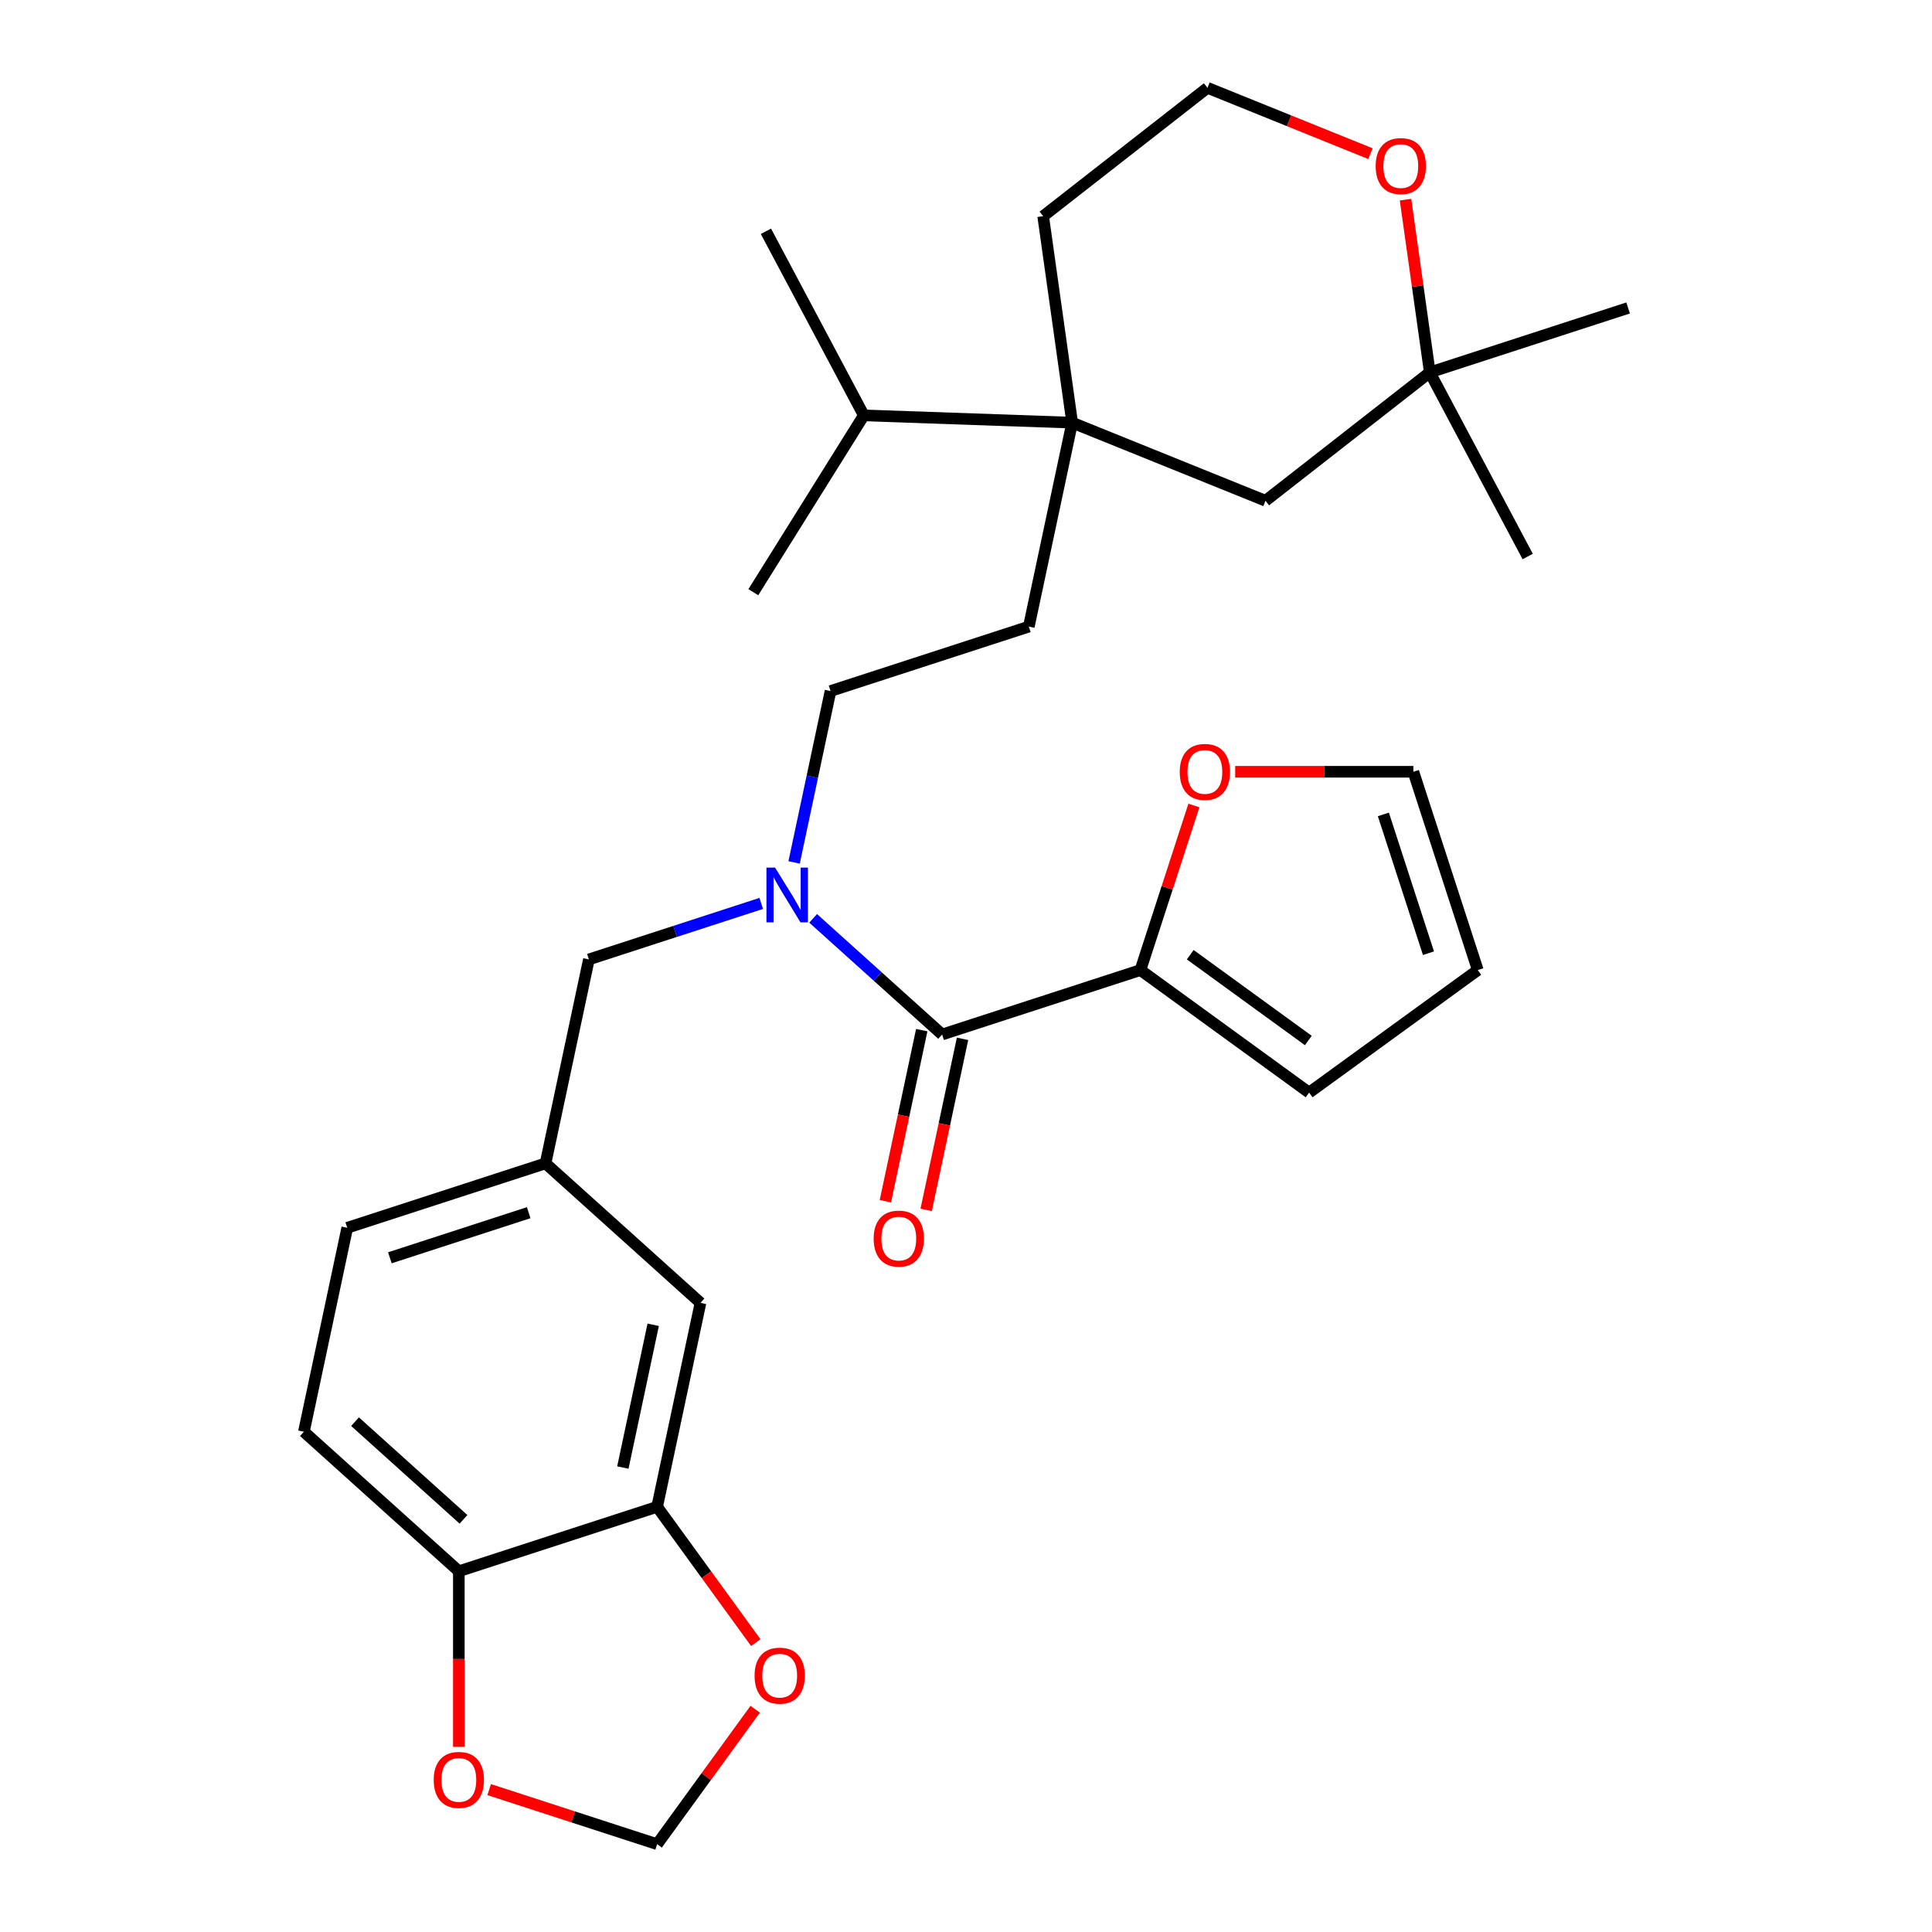 <?xml version='1.0' encoding='iso-8859-1'?>
<svg version='1.1' baseProfile='full'
              xmlns='http://www.w3.org/2000/svg'
                      xmlns:rdkit='http://www.rdkit.org/xml'
                      xmlns:xlink='http://www.w3.org/1999/xlink'
                  xml:space='preserve'
width='1000px' height='1000px' viewBox='0 0 1000 1000'>
<!-- END OF HEADER -->
<rect style='opacity:1.0;fill:#FFFFFF;stroke:none' width='1000' height='1000' x='0' y='0'> </rect>
<path class='bond-0' d='M 487.648,535.453 L 454.267,505.397' style='fill:none;fill-rule:evenodd;stroke:#000000;stroke-width:6px;stroke-linecap:butt;stroke-linejoin:miter;stroke-opacity:1' />
<path class='bond-0' d='M 454.267,505.397 L 420.886,475.34' style='fill:none;fill-rule:evenodd;stroke:#0000FF;stroke-width:6px;stroke-linecap:butt;stroke-linejoin:miter;stroke-opacity:1' />
<path class='bond-1' d='M 487.648,535.453 L 590.287,502.104' style='fill:none;fill-rule:evenodd;stroke:#000000;stroke-width:6px;stroke-linecap:butt;stroke-linejoin:miter;stroke-opacity:1' />
<path class='bond-12' d='M 477.092,533.209 L 467.682,577.481' style='fill:none;fill-rule:evenodd;stroke:#000000;stroke-width:6px;stroke-linecap:butt;stroke-linejoin:miter;stroke-opacity:1' />
<path class='bond-12' d='M 467.682,577.481 L 458.271,621.754' style='fill:none;fill-rule:evenodd;stroke:#FF0000;stroke-width:6px;stroke-linecap:butt;stroke-linejoin:miter;stroke-opacity:1' />
<path class='bond-12' d='M 498.204,537.697 L 488.794,581.969' style='fill:none;fill-rule:evenodd;stroke:#000000;stroke-width:6px;stroke-linecap:butt;stroke-linejoin:miter;stroke-opacity:1' />
<path class='bond-12' d='M 488.794,581.969 L 479.384,626.241' style='fill:none;fill-rule:evenodd;stroke:#FF0000;stroke-width:6px;stroke-linecap:butt;stroke-linejoin:miter;stroke-opacity:1' />
<path class='bond-9' d='M 394.01,467.607 L 349.41,482.098' style='fill:none;fill-rule:evenodd;stroke:#0000FF;stroke-width:6px;stroke-linecap:butt;stroke-linejoin:miter;stroke-opacity:1' />
<path class='bond-9' d='M 349.41,482.098 L 304.809,496.59' style='fill:none;fill-rule:evenodd;stroke:#000000;stroke-width:6px;stroke-linecap:butt;stroke-linejoin:miter;stroke-opacity:1' />
<path class='bond-13' d='M 411.031,446.382 L 420.458,402.03' style='fill:none;fill-rule:evenodd;stroke:#0000FF;stroke-width:6px;stroke-linecap:butt;stroke-linejoin:miter;stroke-opacity:1' />
<path class='bond-13' d='M 420.458,402.03 L 429.886,357.678' style='fill:none;fill-rule:evenodd;stroke:#000000;stroke-width:6px;stroke-linecap:butt;stroke-linejoin:miter;stroke-opacity:1' />
<path class='bond-4' d='M 590.287,502.104 L 604.125,459.514' style='fill:none;fill-rule:evenodd;stroke:#000000;stroke-width:6px;stroke-linecap:butt;stroke-linejoin:miter;stroke-opacity:1' />
<path class='bond-4' d='M 604.125,459.514 L 617.963,416.924' style='fill:none;fill-rule:evenodd;stroke:#FF0000;stroke-width:6px;stroke-linecap:butt;stroke-linejoin:miter;stroke-opacity:1' />
<path class='bond-17' d='M 590.287,502.104 L 677.596,565.538' style='fill:none;fill-rule:evenodd;stroke:#000000;stroke-width:6px;stroke-linecap:butt;stroke-linejoin:miter;stroke-opacity:1' />
<path class='bond-17' d='M 616.07,494.157 L 677.186,538.561' style='fill:none;fill-rule:evenodd;stroke:#000000;stroke-width:6px;stroke-linecap:butt;stroke-linejoin:miter;stroke-opacity:1' />
<path class='bond-2' d='M 554.962,218.767 L 532.524,324.329' style='fill:none;fill-rule:evenodd;stroke:#000000;stroke-width:6px;stroke-linecap:butt;stroke-linejoin:miter;stroke-opacity:1' />
<path class='bond-8' d='M 554.962,218.767 L 655.024,259.195' style='fill:none;fill-rule:evenodd;stroke:#000000;stroke-width:6px;stroke-linecap:butt;stroke-linejoin:miter;stroke-opacity:1' />
<path class='bond-22' d='M 554.962,218.767 L 447.107,215.001' style='fill:none;fill-rule:evenodd;stroke:#000000;stroke-width:6px;stroke-linecap:butt;stroke-linejoin:miter;stroke-opacity:1' />
<path class='bond-25' d='M 554.962,218.767 L 539.942,111.897' style='fill:none;fill-rule:evenodd;stroke:#000000;stroke-width:6px;stroke-linecap:butt;stroke-linejoin:miter;stroke-opacity:1' />
<path class='bond-3' d='M 340.134,779.927 L 362.572,674.365' style='fill:none;fill-rule:evenodd;stroke:#000000;stroke-width:6px;stroke-linecap:butt;stroke-linejoin:miter;stroke-opacity:1' />
<path class='bond-3' d='M 322.387,759.605 L 338.094,685.711' style='fill:none;fill-rule:evenodd;stroke:#000000;stroke-width:6px;stroke-linecap:butt;stroke-linejoin:miter;stroke-opacity:1' />
<path class='bond-6' d='M 340.134,779.927 L 365.669,815.072' style='fill:none;fill-rule:evenodd;stroke:#000000;stroke-width:6px;stroke-linecap:butt;stroke-linejoin:miter;stroke-opacity:1' />
<path class='bond-6' d='M 365.669,815.072 L 391.204,850.218' style='fill:none;fill-rule:evenodd;stroke:#FF0000;stroke-width:6px;stroke-linecap:butt;stroke-linejoin:miter;stroke-opacity:1' />
<path class='bond-31' d='M 340.134,779.927 L 237.496,813.276' style='fill:none;fill-rule:evenodd;stroke:#000000;stroke-width:6px;stroke-linecap:butt;stroke-linejoin:miter;stroke-opacity:1' />
<path class='bond-19' d='M 639.334,399.466 L 685.445,399.466' style='fill:none;fill-rule:evenodd;stroke:#FF0000;stroke-width:6px;stroke-linecap:butt;stroke-linejoin:miter;stroke-opacity:1' />
<path class='bond-19' d='M 685.445,399.466 L 731.556,399.466' style='fill:none;fill-rule:evenodd;stroke:#000000;stroke-width:6px;stroke-linecap:butt;stroke-linejoin:miter;stroke-opacity:1' />
<path class='bond-5' d='M 237.496,813.276 L 157.295,741.063' style='fill:none;fill-rule:evenodd;stroke:#000000;stroke-width:6px;stroke-linecap:butt;stroke-linejoin:miter;stroke-opacity:1' />
<path class='bond-5' d='M 239.908,786.404 L 183.768,735.855' style='fill:none;fill-rule:evenodd;stroke:#000000;stroke-width:6px;stroke-linecap:butt;stroke-linejoin:miter;stroke-opacity:1' />
<path class='bond-10' d='M 237.496,813.276 L 237.496,858.727' style='fill:none;fill-rule:evenodd;stroke:#000000;stroke-width:6px;stroke-linecap:butt;stroke-linejoin:miter;stroke-opacity:1' />
<path class='bond-10' d='M 237.496,858.727 L 237.496,904.178' style='fill:none;fill-rule:evenodd;stroke:#FF0000;stroke-width:6px;stroke-linecap:butt;stroke-linejoin:miter;stroke-opacity:1' />
<path class='bond-11' d='M 390.884,884.694 L 365.509,919.62' style='fill:none;fill-rule:evenodd;stroke:#FF0000;stroke-width:6px;stroke-linecap:butt;stroke-linejoin:miter;stroke-opacity:1' />
<path class='bond-11' d='M 365.509,919.62 L 340.134,954.545' style='fill:none;fill-rule:evenodd;stroke:#000000;stroke-width:6px;stroke-linecap:butt;stroke-linejoin:miter;stroke-opacity:1' />
<path class='bond-7' d='M 740.066,192.752 L 655.024,259.195' style='fill:none;fill-rule:evenodd;stroke:#000000;stroke-width:6px;stroke-linecap:butt;stroke-linejoin:miter;stroke-opacity:1' />
<path class='bond-26' d='M 740.066,192.752 L 842.705,159.403' style='fill:none;fill-rule:evenodd;stroke:#000000;stroke-width:6px;stroke-linecap:butt;stroke-linejoin:miter;stroke-opacity:1' />
<path class='bond-27' d='M 740.066,192.752 L 790.732,288.04' style='fill:none;fill-rule:evenodd;stroke:#000000;stroke-width:6px;stroke-linecap:butt;stroke-linejoin:miter;stroke-opacity:1' />
<path class='bond-32' d='M 740.066,192.752 L 733.783,148.046' style='fill:none;fill-rule:evenodd;stroke:#000000;stroke-width:6px;stroke-linecap:butt;stroke-linejoin:miter;stroke-opacity:1' />
<path class='bond-32' d='M 733.783,148.046 L 727.5,103.34' style='fill:none;fill-rule:evenodd;stroke:#FF0000;stroke-width:6px;stroke-linecap:butt;stroke-linejoin:miter;stroke-opacity:1' />
<path class='bond-18' d='M 304.809,496.59 L 282.371,602.152' style='fill:none;fill-rule:evenodd;stroke:#000000;stroke-width:6px;stroke-linecap:butt;stroke-linejoin:miter;stroke-opacity:1' />
<path class='bond-33' d='M 253.194,926.297 L 296.664,940.421' style='fill:none;fill-rule:evenodd;stroke:#FF0000;stroke-width:6px;stroke-linecap:butt;stroke-linejoin:miter;stroke-opacity:1' />
<path class='bond-33' d='M 296.664,940.421 L 340.134,954.545' style='fill:none;fill-rule:evenodd;stroke:#000000;stroke-width:6px;stroke-linecap:butt;stroke-linejoin:miter;stroke-opacity:1' />
<path class='bond-16' d='M 429.886,357.678 L 532.524,324.329' style='fill:none;fill-rule:evenodd;stroke:#000000;stroke-width:6px;stroke-linecap:butt;stroke-linejoin:miter;stroke-opacity:1' />
<path class='bond-14' d='M 709.349,79.54 L 667.167,62.497' style='fill:none;fill-rule:evenodd;stroke:#FF0000;stroke-width:6px;stroke-linecap:butt;stroke-linejoin:miter;stroke-opacity:1' />
<path class='bond-14' d='M 667.167,62.497 L 624.985,45.455' style='fill:none;fill-rule:evenodd;stroke:#000000;stroke-width:6px;stroke-linecap:butt;stroke-linejoin:miter;stroke-opacity:1' />
<path class='bond-15' d='M 362.572,674.365 L 282.371,602.152' style='fill:none;fill-rule:evenodd;stroke:#000000;stroke-width:6px;stroke-linecap:butt;stroke-linejoin:miter;stroke-opacity:1' />
<path class='bond-20' d='M 677.596,565.538 L 764.905,502.104' style='fill:none;fill-rule:evenodd;stroke:#000000;stroke-width:6px;stroke-linecap:butt;stroke-linejoin:miter;stroke-opacity:1' />
<path class='bond-23' d='M 282.371,602.152 L 179.733,635.501' style='fill:none;fill-rule:evenodd;stroke:#000000;stroke-width:6px;stroke-linecap:butt;stroke-linejoin:miter;stroke-opacity:1' />
<path class='bond-23' d='M 273.646,627.682 L 201.799,651.026' style='fill:none;fill-rule:evenodd;stroke:#000000;stroke-width:6px;stroke-linecap:butt;stroke-linejoin:miter;stroke-opacity:1' />
<path class='bond-30' d='M 731.556,399.466 L 764.905,502.104' style='fill:none;fill-rule:evenodd;stroke:#000000;stroke-width:6px;stroke-linecap:butt;stroke-linejoin:miter;stroke-opacity:1' />
<path class='bond-30' d='M 716.031,421.531 L 739.375,493.378' style='fill:none;fill-rule:evenodd;stroke:#000000;stroke-width:6px;stroke-linecap:butt;stroke-linejoin:miter;stroke-opacity:1' />
<path class='bond-21' d='M 157.295,741.063 L 179.733,635.501' style='fill:none;fill-rule:evenodd;stroke:#000000;stroke-width:6px;stroke-linecap:butt;stroke-linejoin:miter;stroke-opacity:1' />
<path class='bond-28' d='M 447.107,215.001 L 389.918,306.522' style='fill:none;fill-rule:evenodd;stroke:#000000;stroke-width:6px;stroke-linecap:butt;stroke-linejoin:miter;stroke-opacity:1' />
<path class='bond-29' d='M 447.107,215.001 L 396.442,119.713' style='fill:none;fill-rule:evenodd;stroke:#000000;stroke-width:6px;stroke-linecap:butt;stroke-linejoin:miter;stroke-opacity:1' />
<path class='bond-24' d='M 624.985,45.455 L 539.942,111.897' style='fill:none;fill-rule:evenodd;stroke:#000000;stroke-width:6px;stroke-linecap:butt;stroke-linejoin:miter;stroke-opacity:1' />
<path  class='atom-1' d='M 401.188 449.08
L 410.468 464.08
Q 411.388 465.56, 412.868 468.24
Q 414.348 470.92, 414.428 471.08
L 414.428 449.08
L 418.188 449.08
L 418.188 477.4
L 414.308 477.4
L 404.348 461
Q 403.188 459.08, 401.948 456.88
Q 400.748 454.68, 400.388 454
L 400.388 477.4
L 396.708 477.4
L 396.708 449.08
L 401.188 449.08
' fill='#0000FF'/>
<path  class='atom-5' d='M 610.636 399.546
Q 610.636 392.746, 613.996 388.946
Q 617.356 385.146, 623.636 385.146
Q 629.916 385.146, 633.276 388.946
Q 636.636 392.746, 636.636 399.546
Q 636.636 406.426, 633.236 410.346
Q 629.836 414.226, 623.636 414.226
Q 617.396 414.226, 613.996 410.346
Q 610.636 406.466, 610.636 399.546
M 623.636 411.026
Q 627.956 411.026, 630.276 408.146
Q 632.636 405.226, 632.636 399.546
Q 632.636 393.986, 630.276 391.186
Q 627.956 388.346, 623.636 388.346
Q 619.316 388.346, 616.956 391.146
Q 614.636 393.946, 614.636 399.546
Q 614.636 405.266, 616.956 408.146
Q 619.316 411.026, 623.636 411.026
' fill='#FF0000'/>
<path  class='atom-7' d='M 390.568 867.316
Q 390.568 860.516, 393.928 856.716
Q 397.288 852.916, 403.568 852.916
Q 409.848 852.916, 413.208 856.716
Q 416.568 860.516, 416.568 867.316
Q 416.568 874.196, 413.168 878.116
Q 409.768 881.996, 403.568 881.996
Q 397.328 881.996, 393.928 878.116
Q 390.568 874.236, 390.568 867.316
M 403.568 878.796
Q 407.888 878.796, 410.208 875.916
Q 412.568 872.996, 412.568 867.316
Q 412.568 861.756, 410.208 858.956
Q 407.888 856.116, 403.568 856.116
Q 399.248 856.116, 396.888 858.916
Q 394.568 861.716, 394.568 867.316
Q 394.568 873.036, 396.888 875.916
Q 399.248 878.796, 403.568 878.796
' fill='#FF0000'/>
<path  class='atom-11' d='M 224.496 921.276
Q 224.496 914.476, 227.856 910.676
Q 231.216 906.876, 237.496 906.876
Q 243.776 906.876, 247.136 910.676
Q 250.496 914.476, 250.496 921.276
Q 250.496 928.156, 247.096 932.076
Q 243.696 935.956, 237.496 935.956
Q 231.256 935.956, 227.856 932.076
Q 224.496 928.196, 224.496 921.276
M 237.496 932.756
Q 241.816 932.756, 244.136 929.876
Q 246.496 926.956, 246.496 921.276
Q 246.496 915.716, 244.136 912.916
Q 241.816 910.076, 237.496 910.076
Q 233.176 910.076, 230.816 912.876
Q 228.496 915.676, 228.496 921.276
Q 228.496 926.996, 230.816 929.876
Q 233.176 932.756, 237.496 932.756
' fill='#FF0000'/>
<path  class='atom-13' d='M 452.21 641.095
Q 452.21 634.295, 455.57 630.495
Q 458.93 626.695, 465.21 626.695
Q 471.49 626.695, 474.85 630.495
Q 478.21 634.295, 478.21 641.095
Q 478.21 647.975, 474.81 651.895
Q 471.41 655.775, 465.21 655.775
Q 458.97 655.775, 455.57 651.895
Q 452.21 648.015, 452.21 641.095
M 465.21 652.575
Q 469.53 652.575, 471.85 649.695
Q 474.21 646.775, 474.21 641.095
Q 474.21 635.535, 471.85 632.735
Q 469.53 629.895, 465.21 629.895
Q 460.89 629.895, 458.53 632.695
Q 456.21 635.495, 456.21 641.095
Q 456.21 646.815, 458.53 649.695
Q 460.89 652.575, 465.21 652.575
' fill='#FF0000'/>
<path  class='atom-15' d='M 712.047 85.962
Q 712.047 79.162, 715.407 75.362
Q 718.767 71.562, 725.047 71.562
Q 731.327 71.562, 734.687 75.362
Q 738.047 79.162, 738.047 85.962
Q 738.047 92.842, 734.647 96.762
Q 731.247 100.642, 725.047 100.642
Q 718.807 100.642, 715.407 96.762
Q 712.047 92.882, 712.047 85.962
M 725.047 97.442
Q 729.367 97.442, 731.687 94.562
Q 734.047 91.642, 734.047 85.962
Q 734.047 80.402, 731.687 77.602
Q 729.367 74.762, 725.047 74.762
Q 720.727 74.762, 718.367 77.562
Q 716.047 80.362, 716.047 85.962
Q 716.047 91.682, 718.367 94.562
Q 720.727 97.442, 725.047 97.442
' fill='#FF0000'/>
</svg>
